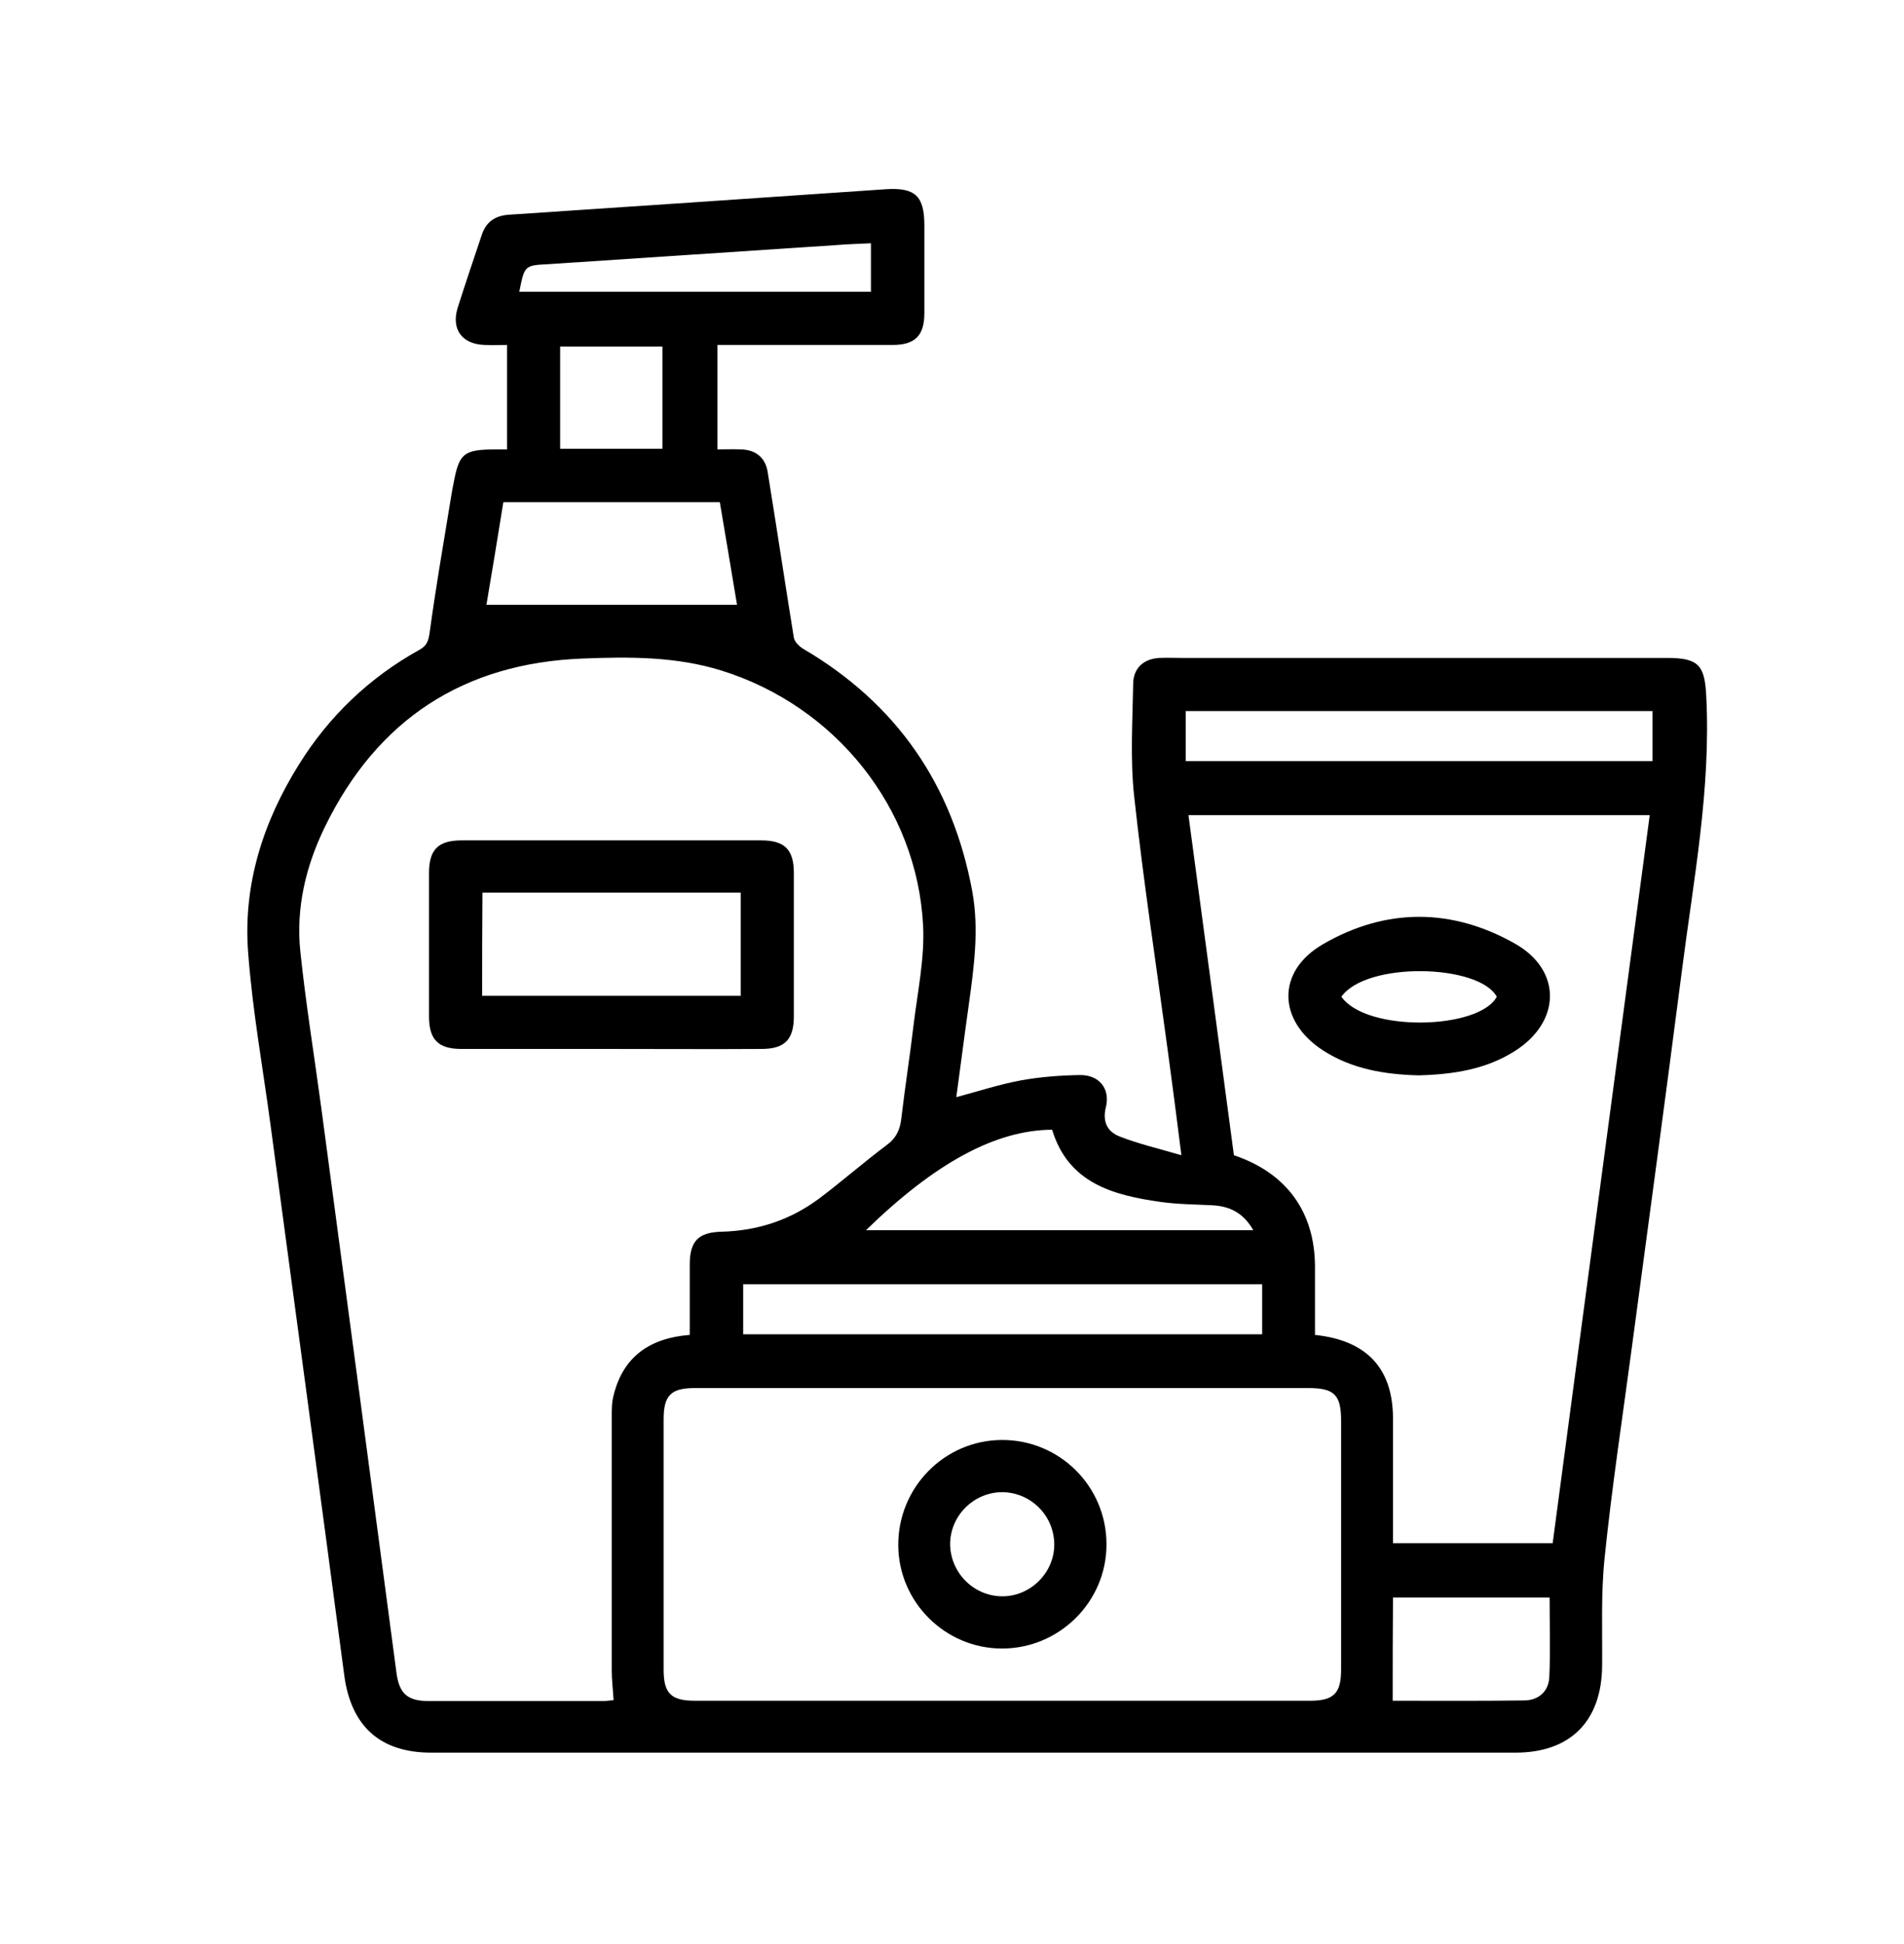 <?xml version="1.0" encoding="UTF-8"?> <!-- Generator: Adobe Illustrator 24.1.2, SVG Export Plug-In . SVG Version: 6.00 Build 0) --> <svg xmlns="http://www.w3.org/2000/svg" xmlns:xlink="http://www.w3.org/1999/xlink" id="Layer_1" x="0px" y="0px" viewBox="0 0 620 633" style="enable-background:new 0 0 620 633;" xml:space="preserve"> <style type="text/css"> .st0{fill:#E6E6E6;} .st1{stroke:#000000;stroke-width:29.71;stroke-miterlimit:10;} .st2{fill:#FFFFFF;} </style> <g> <path d="M165.1,146.3c0-11.6,0-22.3,0-34c-2.5,0-4.8,0.1-7.2,0c-7.4-0.2-11-5-8.9-12c2.5-7.9,5.2-15.8,7.8-23.6 c1.4-4.4,4.3-6.5,9-6.8c40.9-2.7,81.8-5.5,122.7-8.3C298,61,301,63.8,301,73.4c0,9.5,0,19.1,0,28.6c0,7.3-3.1,10.3-10.3,10.3 c-18.9,0-37.8,0-57.1,0c0,11.2,0,22.2,0,34c2.5,0,5-0.1,7.6,0c4.9,0.1,8.1,2.7,8.8,7.5c2.9,17.9,5.6,35.9,8.5,53.8 c0.2,1.3,1.7,2.8,3,3.6c30.5,17.9,48.7,44.3,55.1,79c2.3,12.6,0.5,25-1.2,37.4c-1.4,9.8-2.6,19.5-4,29.6c7.4-2,14.2-4.2,21.2-5.5 c6.2-1.1,12.6-1.6,19-1.7c6.3-0.1,10,4.4,8.5,10.5c-1.2,4.8,0.6,8,4.5,9.5c6.1,2.4,12.6,3.9,20.1,6.1c-1.6-12.6-3-23.6-4.5-34.5 c-3.7-27.5-7.9-54.9-10.9-82.5c-1.3-12.1-0.5-24.4-0.3-36.6c0.1-5,3.4-8,8.5-8.3c2.5-0.1,4.9,0,7.4,0c52.7,0,105.3,0,158,0 c10.2,0,12.2,2.4,12.7,12.3c1.6,30.4-4.2,60.2-8,90.1c-5.3,41.2-10.9,82.3-16.4,123.4c-3,22.4-6.4,44.8-8.7,67.3 c-1.2,11.5-0.7,23.3-0.8,34.9c-0.1,18.1-10.3,28.4-28.2,28.4c-117.7,0-235.4,0-353.1,0c-16.6,0-26.1-8.6-28.3-25.2 c-7.9-59.7-16-119.4-24-179.1c-2.5-18.7-5.9-37.4-7.3-56.2c-1.7-22.1,4.9-42.6,16.6-61.3c9.8-15.7,22.9-28.2,39.1-37.2 c2.4-1.3,3-2.8,3.4-5.6c1.9-14,4.3-27.9,6.6-41.9c0.4-2.3,0.7-4.5,1.2-6.8c1.8-9.7,3.3-10.9,13.3-11 C162.3,146.3,163.5,146.3,165.1,146.3z M224.6,434.6c0-7.7,0-15.2,0-22.8c0-7.8,2.8-10.6,10.4-10.8c11.7-0.3,22.3-3.8,31.6-10.7 c7.5-5.6,14.5-11.8,22-17.4c3.2-2.3,4.5-5.1,4.9-8.8c1.2-10.2,2.8-20.3,4-30.5c1.3-10.7,3.6-21.5,3.1-32.1 c-1.9-38.6-28.7-71.7-65.7-83.2c-14.8-4.6-30-4.5-45.2-3.9c-38.8,1.5-66.9,19.9-83.9,54.8c-6.2,12.7-9.5,26.4-8,40.6 c1.8,17.2,4.6,34.3,6.9,51.5c8.2,61.1,16.3,122.2,24.4,183.3c0.9,6.8,3.6,9.2,10.5,9.2c18.9,0,37.8,0,56.7,0c1.2,0,2.4-0.2,3.5-0.3 c-0.2-3.4-0.6-6.5-0.6-9.7c0-27.6,0-55.1,0-82.7c0-2.3,0-4.6,0.6-6.8C202.9,441.6,211.7,435.6,224.6,434.6z M428.2,434.6 c17,1.8,25.4,11,25.4,27.3c0,9.4,0,18.7,0,28.1c0,4.2,0,8.3,0,12.4c17.8,0,34.8,0,52,0c10.5-79.2,21.1-158,31.6-237 c-50.4,0-100.1,0-150.2,0c5,37.2,9.9,74,14.8,110.7c17.2,5.8,26.3,18.5,26.4,36.1C428.2,419.5,428.2,426.9,428.2,434.6z M326.9,451.9c-33.6,0-67.1,0-100.7,0c-7.7,0-10.1,2.4-10.1,10.1c0,27.2,0,54.4,0,81.6c0,7.7,2.4,10.1,10.2,10.1 c66.8,0,133.5,0,200.3,0c7.7,0,10.1-2.4,10.1-10.1c0-27,0-54.1,0-81.1c0-8.4-2.2-10.6-10.7-10.6C393,451.9,359.9,451.9,326.9,451.9 z M242,418.1c0,5.8,0,11.1,0,16.3c56.6,0,112.8,0,169,0c0-5.6,0-10.9,0-16.3C354.6,418.1,298.5,418.1,242,418.1z M386.1,247.8 c51,0,101.6,0,152,0c0-5.7,0-11.1,0-16.3c-50.9,0-101.3,0-152,0C386.1,237,386.1,242.2,386.1,247.8z M234.4,163.5 c-23.9,0-47,0-70.5,0c-1.8,11.2-3.6,22.2-5.5,33.4c27.6,0,54.3,0,81.6,0C238.1,185.6,236.3,174.6,234.4,163.5z M282,400.5 c42.3,0,84,0,126.1,0c-3.2-5.6-7.6-7.8-13.3-8.1c-5.6-0.3-11.3-0.3-16.9-1.1c-15.5-2.2-30-6.1-35.3-23.5 C324.2,367.9,304.5,378.6,282,400.5z M453.5,553.7c14.1,0,28.5,0.1,43-0.1c4.6-0.1,7.8-3,8-7.6c0.4-8.6,0.1-17.2,0.1-25.9 c-17.1,0-33.8,0-51,0C453.5,531.2,453.5,542.1,453.5,553.7z M169.1,95c38.4,0,76.5,0,114.5,0c0-5.4,0-10.5,0-15.8 c-4.1,0.2-7.8,0.3-11.4,0.6c-31.2,2.1-62.4,4.1-93.6,6.2C170.8,86.4,170.8,86.4,169.1,95z M215.7,146.1c0-11.5,0-22.5,0-33.3 c-11.4,0-22.4,0-33.3,0c0,11.3,0,22.2,0,33.3C193.6,146.1,204.5,146.1,215.7,146.1z"></path> <path d="M199.1,341.5c-16.3,0-32.5,0-48.8,0c-7.6,0-10.6-3-10.6-10.6c0-15.6,0-31.1,0-46.7c0-7.6,3-10.6,10.6-10.6 c32.5,0,65,0,97.6,0c7.6,0,10.6,3,10.6,10.6c0,15.6,0,31.1,0,46.7c0,7.6-3,10.6-10.6,10.6C231.7,341.6,215.4,341.5,199.1,341.5z M157,324.2c28.4,0,56.3,0,84.2,0c0-11.4,0-22.4,0-33.6c-14.4,0-28.3,0-42.2,0c-13.9,0-27.8,0-41.9,0C157,302,157,312.9,157,324.2z "></path> <path d="M461.9,350.1c-10.9-0.3-21.7-2-31.2-8.2c-14.7-9.6-15.1-25.7,0.1-34.5c20.5-11.9,42-11.8,62.5-0.2 c15.4,8.7,15,25.4,0.1,34.9C483.9,348.2,473.1,349.8,461.9,350.1z M436.8,324.5c8.1,11.6,44.8,10.8,50.6,0 C481.5,313.8,444.9,313,436.8,324.5z"></path> <path d="M326.2,468.8c18.8-0.1,34.1,15.1,34.1,33.9c0.1,18.7-15.3,34-34,34c-18.5,0-33.7-15.1-33.8-33.6 C292.4,484.3,307.5,468.9,326.2,468.8z M326.6,519.7c9.2-0.1,16.8-7.9,16.7-17c-0.1-9.3-7.6-16.8-16.9-16.9 c-9.4,0-17.2,7.8-17,17.3C309.7,512.4,317.4,519.8,326.6,519.7z"></path> </g> </svg> 